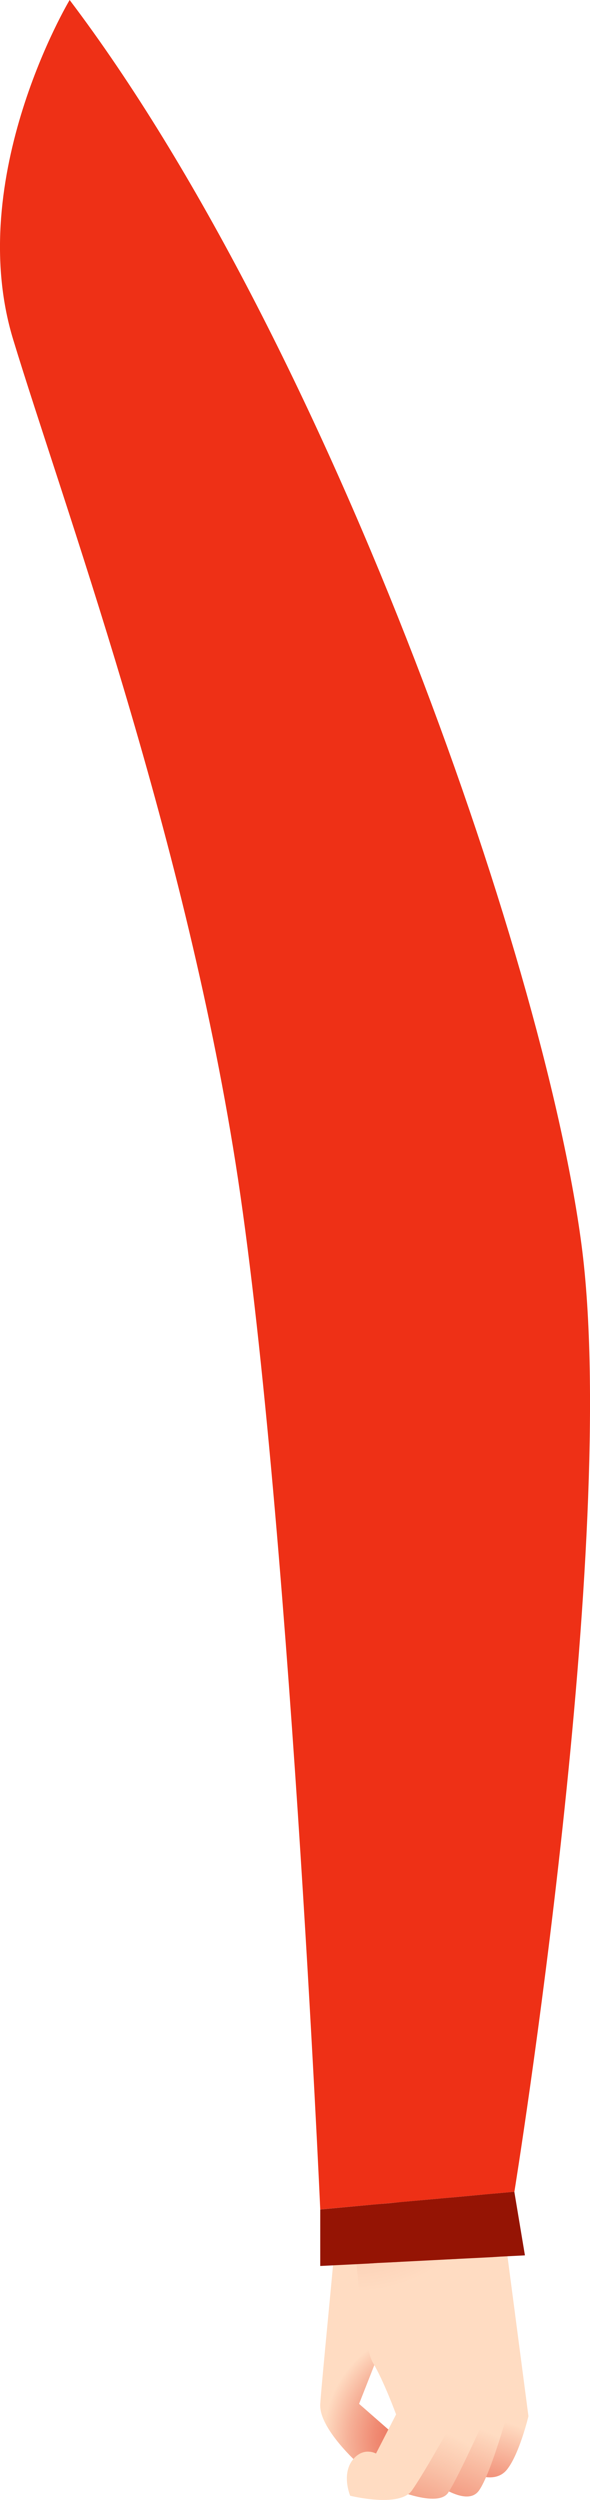 <?xml version="1.0" encoding="UTF-8"?>
<svg xmlns="http://www.w3.org/2000/svg" xmlns:xlink="http://www.w3.org/1999/xlink" viewBox="0 0 10.573 44.732" width="10.573px" height="44.732px">
  <defs>
    <style>.cls-1{isolation:isolate;}.cls-2{fill:#ee3016;}.cls-2,.cls-3,.cls-4,.cls-5,.cls-6,.cls-7,.cls-8{stroke-width:0px;}.cls-9{mix-blend-mode:multiply;opacity:.5;}.cls-3{fill:url(#radial-gradient-2);}.cls-4{fill:url(#radial-gradient-5);}.cls-5{fill:url(#radial-gradient);}.cls-6{fill:#951404;}.cls-7{fill:url(#radial-gradient-3);}.cls-8{fill:url(#radial-gradient-4);}</style>
    <radialGradient id="radial-gradient" cx="215.196" cy="43.641" fx="215.196" fy="43.641" r="2.01" gradientTransform="translate(223.002) rotate(-180) scale(1 -1)" gradientUnits="userSpaceOnUse">
      <stop offset="0" stop-color="#e85f48"></stop>
      <stop offset=".152" stop-color="#e8644d"></stop>
      <stop offset=".341" stop-color="#eb735c"></stop>
      <stop offset=".55" stop-color="#f08c74"></stop>
      <stop offset=".773" stop-color="#f6b097"></stop>
      <stop offset="1" stop-color="#ffdcc2"></stop>
    </radialGradient>
    <radialGradient id="radial-gradient-2" cx="214.366" cy="45.088" fx="214.366" fy="45.088" r="1.902" gradientTransform="translate(223.002) rotate(-180) scale(1 -1)" gradientUnits="userSpaceOnUse">
      <stop offset="0" stop-color="#e85f48"></stop>
      <stop offset=".43" stop-color="#f2957d"></stop>
      <stop offset=".947" stop-color="#ffdcc2"></stop>
    </radialGradient>
    <radialGradient id="radial-gradient-3" cx="215.457" cy="46.357" fx="215.457" fy="46.357" r="3.268" gradientTransform="translate(223.002) rotate(-180) scale(1 -1)" gradientUnits="userSpaceOnUse">
      <stop offset=".178" stop-color="#e85f48"></stop>
      <stop offset=".792" stop-color="#fac2a8"></stop>
      <stop offset=".947" stop-color="#ffdcc2"></stop>
    </radialGradient>
    <radialGradient id="radial-gradient-4" cx="215.943" cy="46.013" fx="215.943" fy="46.013" r="2.799" gradientTransform="translate(223.002) rotate(-180) scale(1 -1)" gradientUnits="userSpaceOnUse">
      <stop offset="0" stop-color="#e85f48"></stop>
      <stop offset=".323" stop-color="#f08e75"></stop>
      <stop offset=".744" stop-color="#fac6ac"></stop>
      <stop offset=".947" stop-color="#ffdcc2"></stop>
    </radialGradient>
    <radialGradient id="radial-gradient-5" cx="216.676" cy="38.221" fx="216.676" fy="38.221" r="2.946" gradientTransform="translate(223.002) rotate(-180) scale(1 -1)" gradientUnits="userSpaceOnUse">
      <stop offset="0" stop-color="#e85f48"></stop>
      <stop offset=".171" stop-color="#ee8068"></stop>
      <stop offset=".406" stop-color="#f5a78f"></stop>
      <stop offset=".622" stop-color="#fac4ab"></stop>
      <stop offset=".809" stop-color="#fdd5bb"></stop>
      <stop offset=".947" stop-color="#ffdcc2"></stop>
    </radialGradient>
  </defs>
  <g class="cls-1">
    <g id="Layer_2">
      <g id="_1">
        <path class="cls-5" d="M5.992,40.229c0,.127-.221,2.309-.253,2.783-.032.474.791,1.17.791,1.17l.664-.506-.759-.664.411-1.044s-.19-1.803-.221-1.739c-.032.063-.632,0-.632,0Z"></path>
        <path class="cls-2" d="M1.248,0c4.554,6.009,8.476,17.015,9.172,22.265.696,5.25-1.202,16.952-1.202,16.952l-3.479.316s-.569-12.714-1.518-18.723C3.272,14.801,1.121,8.982.235,6.072-.65,3.163,1.248,0,1.248,0Z"></path>
        <path class="cls-3" d="M9.47,43.233s-.158.664-.38.949c-.221.285-.633.063-.633.063l.348-1.36.664.348Z"></path>
        <path class="cls-7" d="M9.123,43.075s-.316,1.17-.538,1.486c-.221.316-.822-.158-.822-.158l.443-1.392.917.063Z"></path>
        <path class="cls-8" d="M8.775,43.075s-.553,1.241-.743,1.526c-.19.285-1.02-.083-1.02-.083l.783-1.538.98.095Z"></path>
        <path class="cls-4" d="M9.059,40.102l.411,3.131-1.392.158s-.474.854-.696,1.17c-.221.316-1.107.095-1.107.095,0,0-.183-.436.095-.696.178-.166.368-.059.368-.059l.36-.7s-.221-.601-.411-.917c-.19-.316-.316-1.992-.316-1.992l2.688-.19Z"></path>
        <polygon class="cls-6" points="5.739 39.534 5.739 40.545 6.561 40.504 6.752 40.492 6.982 40.481 7.172 40.471 8.014 40.428 8.204 40.418 8.764 40.39 8.954 40.378 9.407 40.355 9.217 39.217 8.842 39.251 8.654 39.268 8.077 39.321 7.887 39.338 7.208 39.399 7.018 39.418 6.845 39.433 6.652 39.45 5.739 39.534"></polygon>
        <g class="cls-9">
          <polygon class="cls-6" points="8.654 39.268 8.764 40.39 8.954 40.378 8.842 39.251 8.654 39.268"></polygon>
          <path class="cls-6" d="M8.077,39.321l-.19.017c.04.321.093.77.127,1.089l.19-.009c-.036-.338-.093-.812-.127-1.097Z"></path>
          <polygon class="cls-6" points="6.982 40.481 7.172 40.471 7.208 39.399 7.018 39.418 6.982 40.481"></polygon>
          <polygon class="cls-6" points="6.561 40.504 6.752 40.492 6.845 39.433 6.652 39.45 6.561 40.504"></polygon>
        </g>
      </g>
    </g>
  </g>
</svg>
